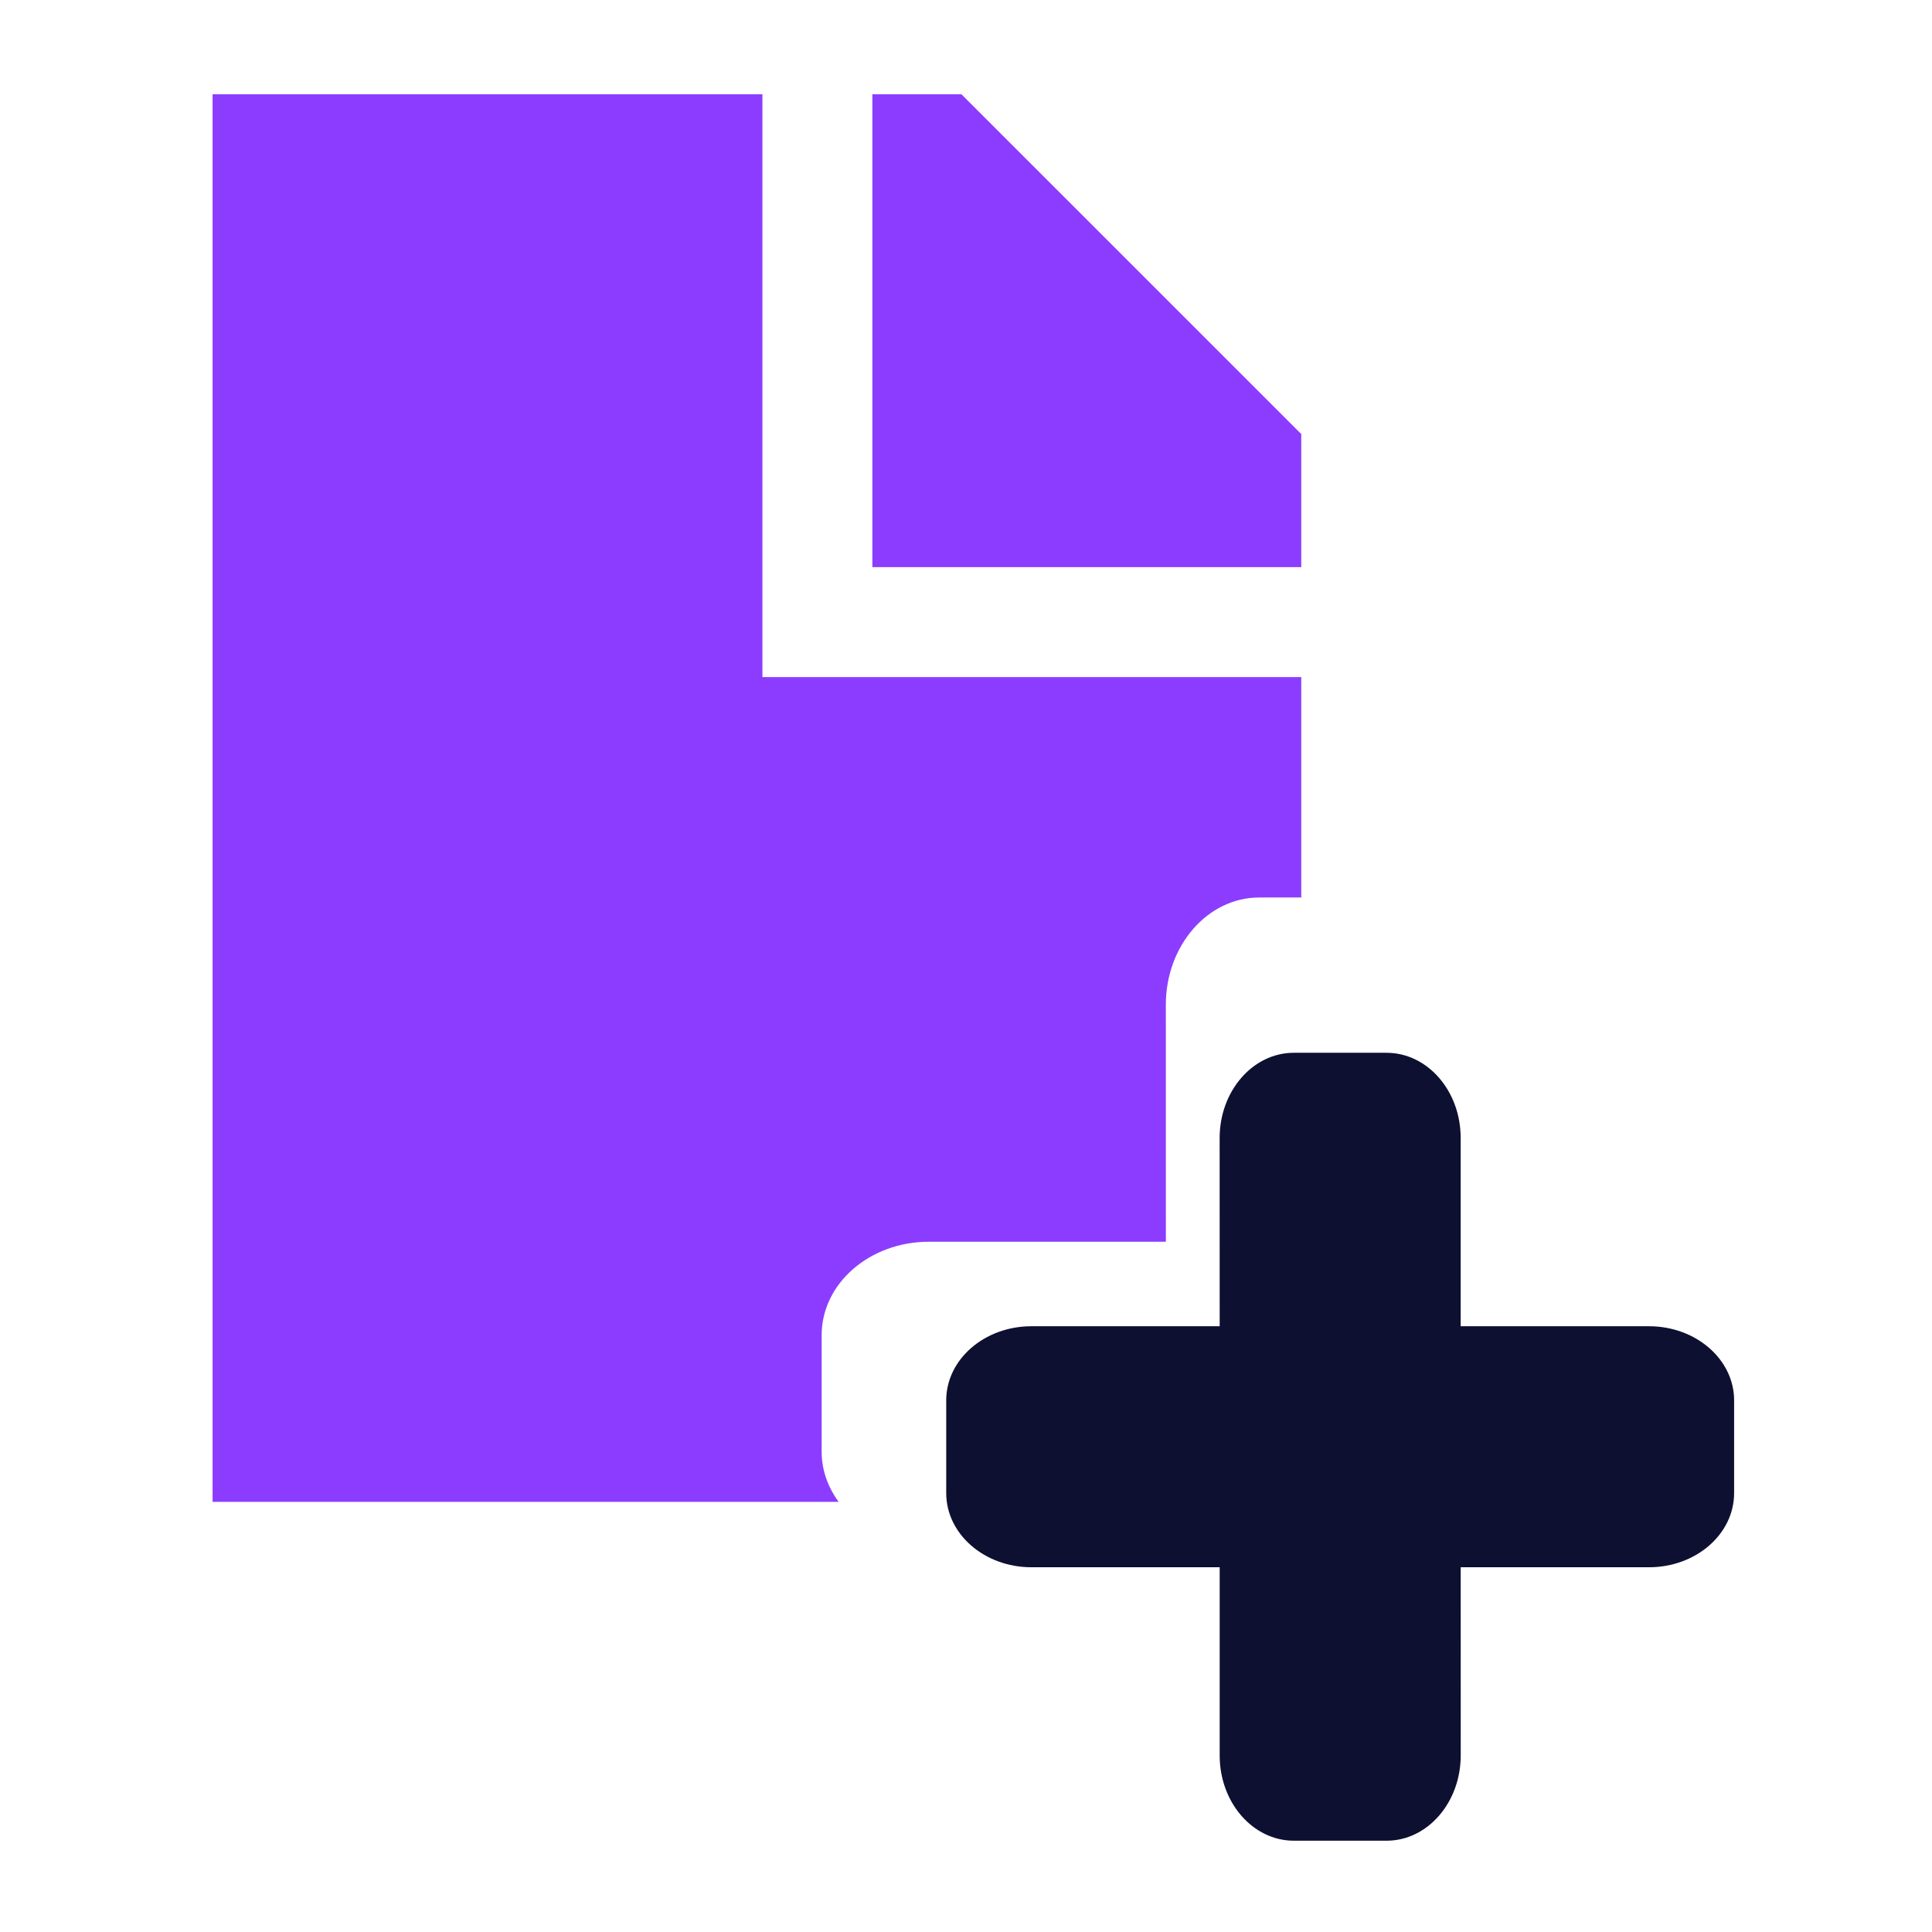 <?xml version="1.0" encoding="utf-8"?>
<!-- Generator: Adobe Illustrator 16.0.0, SVG Export Plug-In . SVG Version: 6.00 Build 0)  -->
<!DOCTYPE svg PUBLIC "-//W3C//DTD SVG 1.1//EN" "http://www.w3.org/Graphics/SVG/1.1/DTD/svg11.dtd">
<svg version="1.1" id="Layer_1" xmlns="http://www.w3.org/2000/svg" xmlns:xlink="http://www.w3.org/1999/xlink" x="0px" y="0px"
	 width="1000px" height="1000px" viewBox="0 0 1000 1000" enable-background="new 0 0 1000 1000" xml:space="preserve">
<g>
	<polygon fill="#8C3CFF" points="673.53,224.651 673.53,293.54 451.535,293.54 451.535,48.792 497.635,48.792 	"/>
</g>
<path fill="#0E1031" d="M631.286,589l0.019,97.459H533.88c-24.354,0-44.117,17.188-44.117,38.371v47.991
	c0,21.203,19.763,38.391,44.117,38.391h97.425v97.441c0,24.354,17.186,44.1,38.407,44.1h47.955c21.22,0,38.371-19.745,38.407-44.1
	l-0.021-97.441h97.441c24.356,0,44.082-17.168,44.082-38.391V724.83c0-21.186-19.726-38.371-44.082-38.371h-97.458V589
	c0.036-24.338-17.167-44.082-38.391-44.082h-47.972C648.489,544.918,631.305,564.662,631.286,589z"/>
<path fill="#8C3CFF" d="M425.288,751.456v-60.403c0-26.716,24.842-48.333,55.504-48.333h122.662l-0.02-122.681
	c0.02-30.644,21.654-55.503,48.353-55.503h21.743V350.448H394.628V48.792H110.03v728.57h324.049
	C428.584,769.849,425.288,761.003,425.288,751.456z"/>
</svg>
